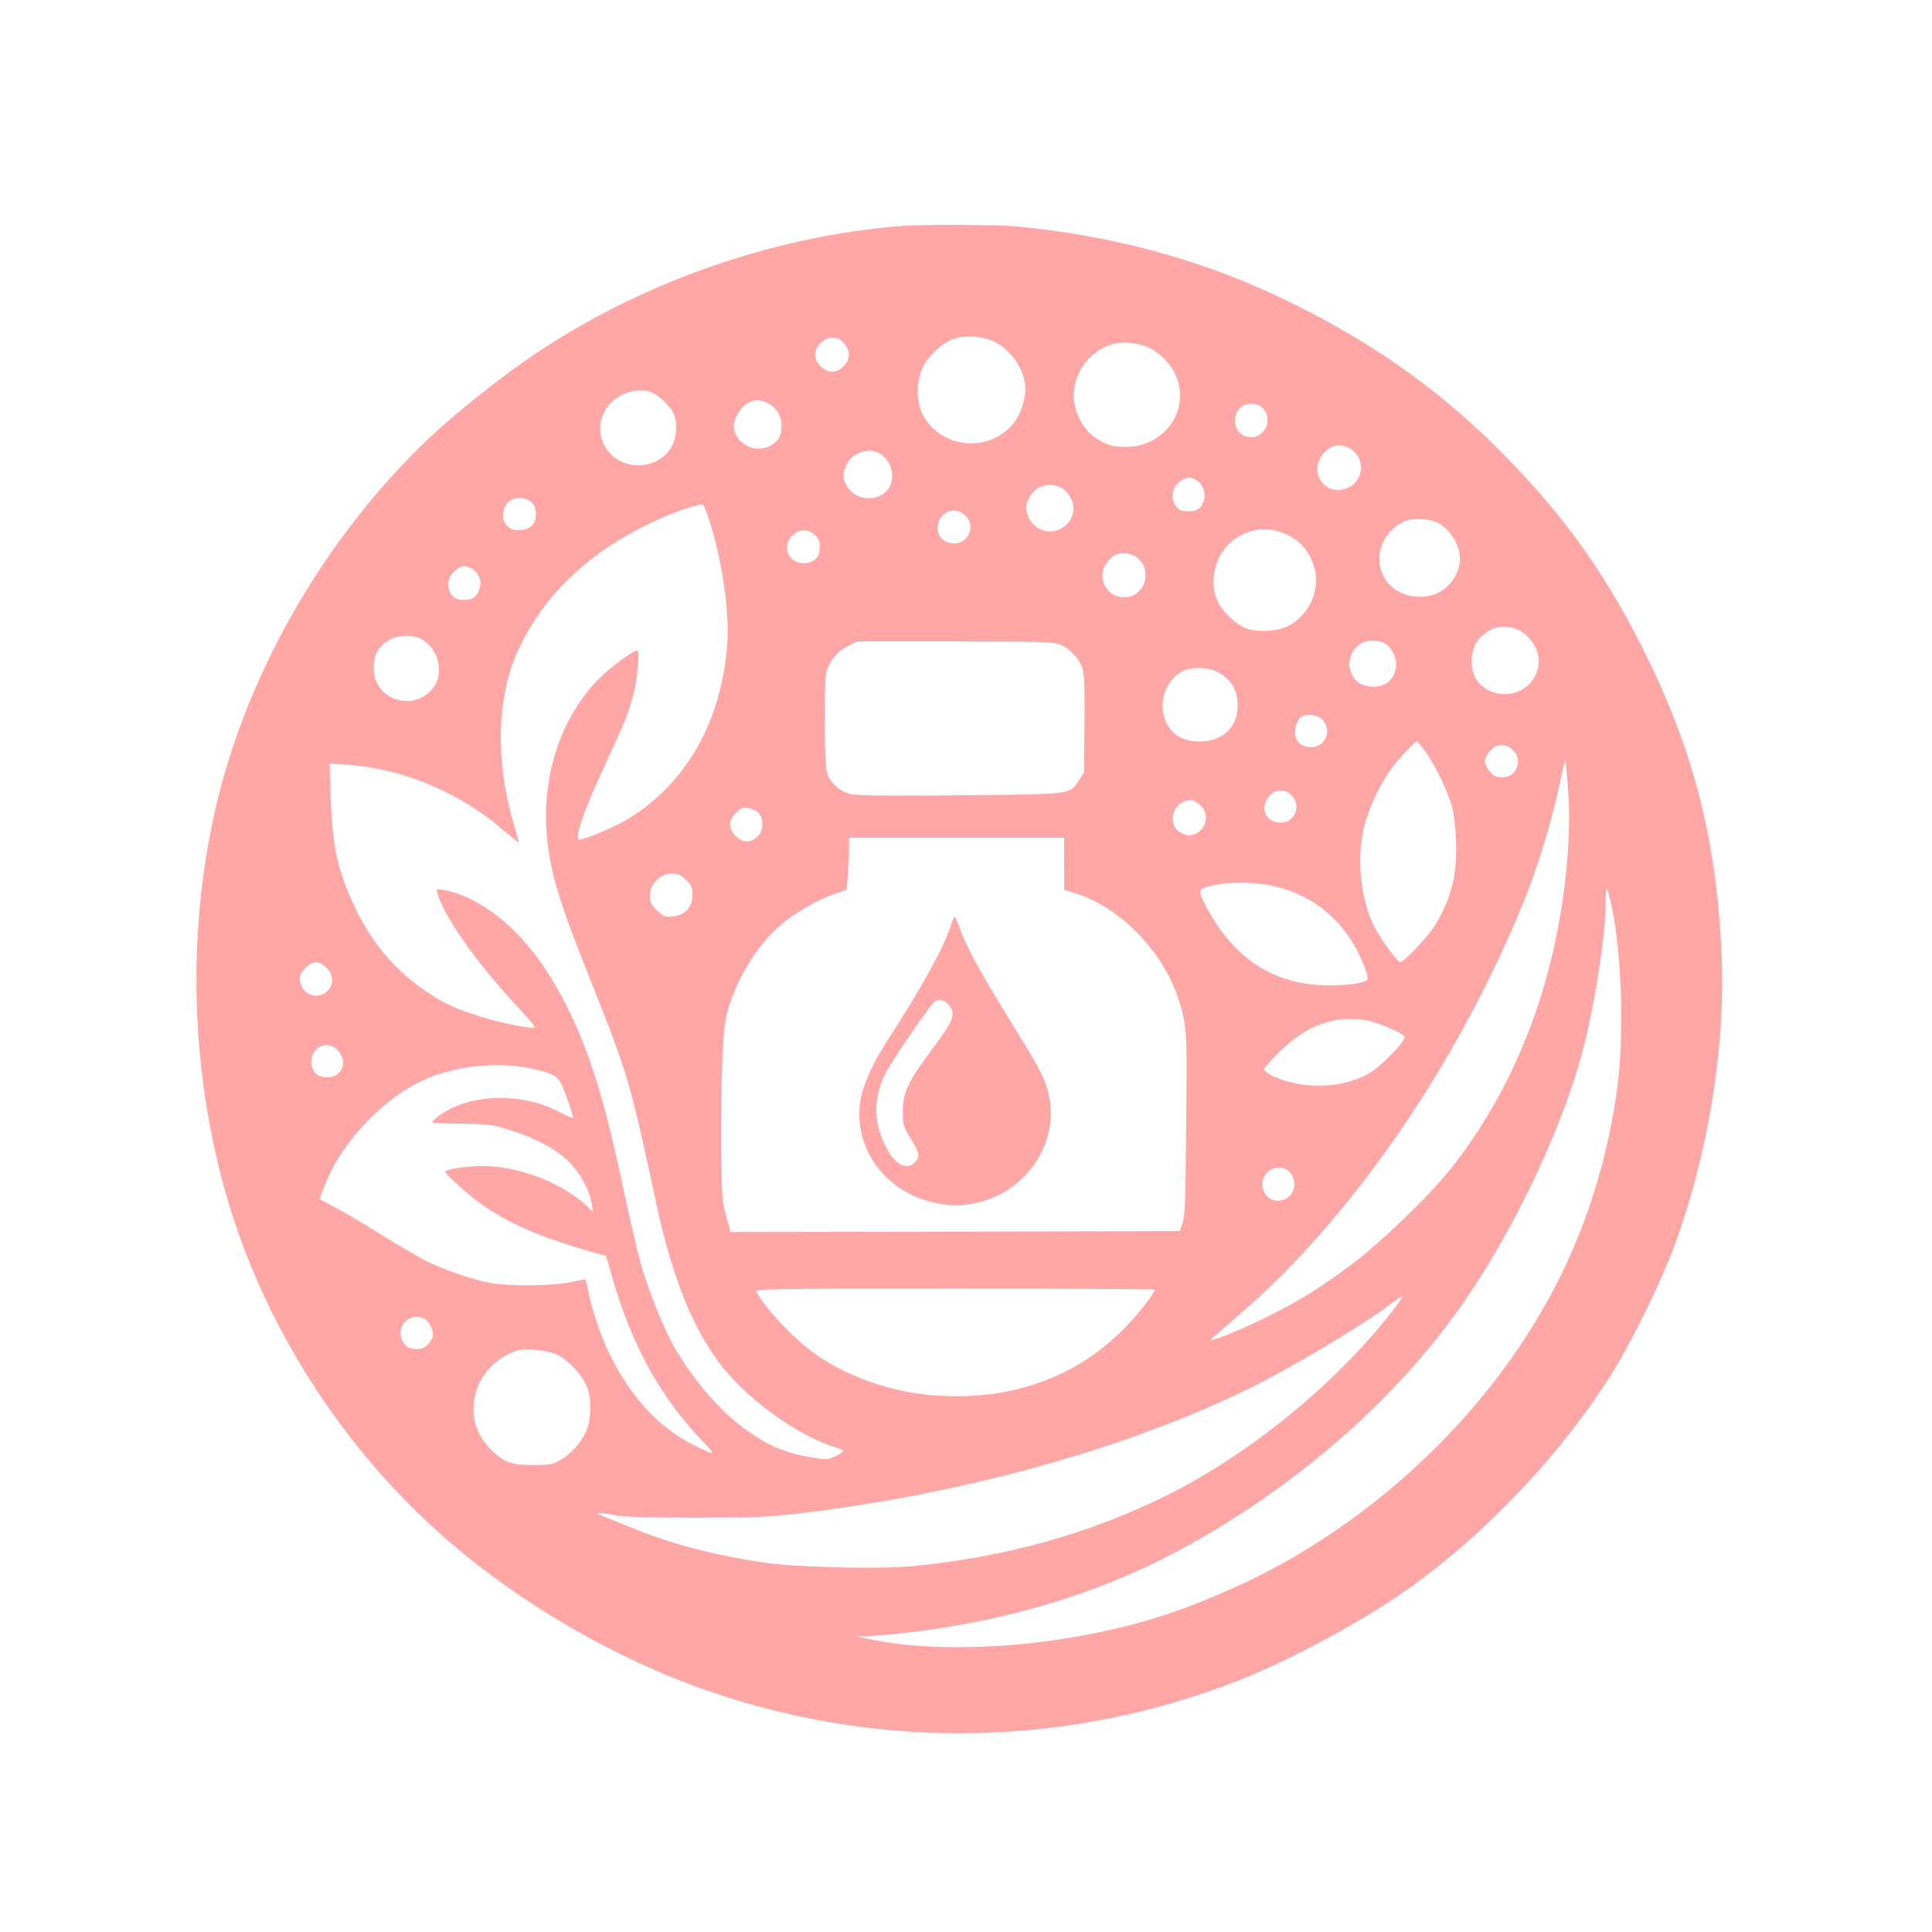 <?xml version="1.0" standalone="no"?>
<!DOCTYPE svg PUBLIC "-//W3C//DTD SVG 20010904//EN"
 "http://www.w3.org/TR/2001/REC-SVG-20010904/DTD/svg10.dtd">
<svg version="1.0" xmlns="http://www.w3.org/2000/svg"
 width="1024pt" height="1024pt" viewBox="0 0 1024 1024"
 preserveAspectRatio="xMidYMid meet">

<g transform="translate(0,1024) scale(0.1,-0.1)"
fill="#ffa6a6" stroke="none">
<path d="M4790 9043 c-701 -52 -1427 -311 -2005 -714 -155 -108 -385 -292
-504 -405 -573 -540 -1001 -1297 -1155 -2044 -127 -610 -111 -1257 44 -1867
182 -712 590 -1384 1145 -1886 409 -369 944 -683 1464 -858 913 -309 1899
-285 2791 66 264 104 640 306 875 470 418 293 826 721 1097 1153 105 167 263
489 332 677 176 474 269 1037 252 1514 -24 632 -147 1116 -425 1666 -208 411
-431 717 -765 1050 -336 335 -713 594 -1184 814 -415 193 -879 316 -1367 361
-100 9 -487 11 -595 3z m473 -611 c86 -38 156 -131 170 -228 9 -55 -16 -147
-54 -198 -126 -172 -398 -148 -491 42 -31 66 -31 167 1 240 29 65 106 137 170
157 58 19 144 13 204 -13z m-789 -13 c35 -41 34 -83 -3 -120 -20 -20 -39 -29
-61 -29 -43 0 -90 47 -90 90 0 45 47 90 93 90 27 0 41 -7 61 -31z m1588 -11
c61 -18 129 -77 162 -141 96 -187 -45 -399 -263 -396 -67 1 -105 13 -164 55
-51 36 -97 118 -104 188 -12 100 41 211 126 266 76 48 145 56 243 28z m-2609
-247 c35 -14 95 -69 114 -105 26 -49 21 -135 -9 -187 -72 -122 -259 -128 -342
-11 -66 93 -35 224 67 282 55 31 121 39 170 21z m611 -55 c47 -20 78 -67 78
-120 0 -55 -14 -82 -55 -106 -82 -50 -197 10 -197 104 0 41 38 102 74 120 39
19 58 20 100 2z m2626 -26 c63 -63 12 -172 -74 -156 -103 19 -89 176 16 176
25 0 45 -7 58 -20z m459 -214 c92 -48 84 -178 -13 -215 -107 -41 -197 75 -133
170 38 57 91 73 146 45z m-2475 -37 c75 -59 73 -174 -4 -214 -69 -35 -151 -11
-185 55 -19 37 -19 64 2 107 32 69 131 96 187 52z m1660 -130 c39 -18 60 -71
46 -114 -13 -40 -35 -55 -79 -55 -43 0 -60 9 -77 42 -25 48 2 111 56 131 23 8
27 8 54 -4z m-700 -50 c64 -51 74 -129 24 -184 -79 -86 -218 -30 -218 87 0 40
37 93 74 108 39 16 92 11 120 -11z m-2817 -71 c31 -29 32 -92 1 -125 -25 -26
-91 -32 -120 -9 -41 30 -43 92 -5 134 28 30 92 30 124 0z m945 -104 c66 -211
104 -473 93 -639 -26 -410 -217 -749 -527 -936 -65 -40 -226 -108 -256 -109
-31 0 21 152 137 401 109 235 125 276 150 376 19 75 32 220 20 225 -14 7 -145
-89 -204 -149 -205 -207 -308 -524 -275 -848 19 -190 67 -344 235 -764 194
-487 205 -524 346 -1181 84 -391 200 -673 356 -865 143 -176 405 -361 591
-416 23 -6 42 -16 42 -20 0 -4 -19 -16 -42 -27 -41 -20 -47 -20 -130 -6 -147
24 -252 72 -385 177 -118 92 -250 251 -345 417 -41 71 -113 247 -152 368 -34
109 -46 159 -142 597 -102 469 -212 765 -381 1025 -149 229 -355 390 -545 424
-36 7 -37 6 -29 -21 34 -117 193 -346 391 -563 150 -164 144 -153 84 -145
-157 22 -360 85 -459 142 -210 122 -356 283 -459 505 -88 189 -115 317 -123
567 l-6 184 94 -6 c296 -21 596 -147 828 -348 45 -38 81 -67 81 -63 0 3 -13
52 -30 108 -95 326 -87 658 23 901 140 312 401 553 777 715 81 36 189 70 205
66 5 -1 22 -43 37 -92z m1357 32 c53 -53 15 -146 -59 -146 -54 0 -90 32 -90
78 1 87 88 127 149 68z m2498 -35 c73 -34 130 -135 120 -212 -14 -104 -103
-183 -206 -182 -96 0 -167 42 -202 118 -47 102 -1 222 106 278 42 22 130 21
182 -2z m-787 -69 c66 -33 114 -92 136 -169 35 -120 -29 -259 -144 -314 -55
-26 -155 -31 -216 -10 -49 17 -121 83 -148 135 -60 118 -14 277 99 347 87 54
179 58 273 11z m-2513 4 c22 -19 28 -32 28 -65 0 -56 -30 -86 -86 -86 -81 0
-117 88 -60 146 37 36 79 38 118 5z m1726 -136 c54 -61 28 -165 -48 -190 -71
-23 -142 22 -152 96 -5 45 25 99 67 122 40 21 101 8 133 -28z m-3549 -40 c14
-5 33 -24 42 -41 13 -27 14 -39 5 -70 -13 -43 -35 -59 -81 -59 -43 0 -66 14
-78 48 -14 41 -4 79 30 107 32 27 44 30 82 15z m5585 -348 c80 -65 100 -162
48 -241 -89 -134 -307 -91 -325 64 -10 91 21 154 97 196 52 28 132 20 180 -19z
m-5850 -27 c97 -49 129 -188 63 -266 -100 -120 -295 -63 -310 89 -8 85 21 139
93 176 38 20 117 21 154 1z m5114 -27 c28 -14 57 -69 57 -106 0 -72 -48 -122
-118 -122 -57 0 -96 21 -116 64 -20 42 -20 67 -2 109 27 66 110 92 179 55z
m-1718 -7 c52 -23 101 -80 115 -132 7 -26 10 -131 8 -293 l-3 -253 -27 -40
c-49 -75 -32 -73 -624 -78 -361 -4 -544 -2 -580 5 -59 12 -110 56 -130 112
-15 41 -18 487 -4 537 16 58 59 109 113 136 l51 25 520 0 c482 0 524 -2 561
-19z m823 -140 c77 -40 112 -97 112 -182 0 -114 -80 -189 -200 -189 -88 0
-149 35 -181 105 -45 99 1 228 96 271 45 20 129 17 173 -5z m562 -256 c52 -55
15 -145 -60 -145 -47 0 -78 23 -85 64 -7 35 14 90 37 99 36 15 85 6 108 -18z
m549 -174 c51 -74 115 -207 137 -286 9 -33 19 -114 21 -181 8 -182 -25 -309
-115 -454 -36 -57 -162 -190 -180 -190 -16 0 -108 127 -142 197 -70 144 -90
354 -50 521 21 87 75 206 134 293 36 53 133 159 146 159 4 0 26 -27 49 -59z
m454 19 c30 -24 40 -60 27 -96 -15 -38 -38 -53 -82 -54 -28 0 -42 7 -62 31
-14 17 -26 41 -26 54 0 13 12 37 26 54 31 37 78 42 117 11z m298 -216 c8 -109
8 -195 -1 -324 -44 -645 -261 -1234 -625 -1690 -118 -147 -375 -394 -532 -510
-172 -127 -274 -189 -458 -280 -144 -70 -302 -132 -275 -107 8 7 81 70 161
140 477 411 945 1038 1289 1725 214 429 324 733 406 1120 9 45 19 81 21 79 2
-3 8 -71 14 -153z m-1466 -29 c55 -54 19 -145 -57 -145 -79 0 -114 78 -62 139
33 40 83 43 119 6z m-486 -51 c81 -68 -3 -199 -97 -150 -67 34 -59 137 13 167
34 14 52 10 84 -17z m-2336 -45 c27 -33 23 -95 -9 -124 -37 -34 -78 -33 -115
4 -40 40 -39 82 1 123 27 26 36 30 68 25 20 -4 45 -16 55 -28z m1617 -267 l0
-139 43 -12 c279 -82 528 -361 589 -660 18 -87 19 -130 15 -570 -3 -397 -6
-484 -19 -521 l-15 -45 -1190 -3 -1191 -2 -23 82 c-20 74 -23 110 -27 333 -2
138 1 351 6 475 9 202 13 234 37 310 53 165 156 327 270 425 78 66 197 136
281 164 l71 25 7 74 c3 41 6 104 6 139 l0 63 570 0 570 0 0 -138z m-2004 -86
c29 -29 34 -41 34 -80 0 -64 -38 -106 -101 -113 -41 -5 -50 -2 -81 26 -42 37
-53 70 -38 117 17 49 63 84 112 84 32 0 47 -7 74 -34z m3197 -56 c171 -63 297
-180 377 -353 16 -34 32 -76 36 -93 6 -31 5 -32 -47 -45 -30 -7 -101 -12 -159
-12 -282 2 -493 136 -639 403 -52 96 -52 106 2 121 124 34 303 25 430 -21z
m1696 -28 c65 -241 84 -725 41 -1032 -85 -598 -310 -1119 -688 -1590 -354
-442 -828 -813 -1328 -1039 -315 -142 -544 -213 -874 -270 -371 -64 -790 -69
-1059 -11 l-86 18 71 1 c38 1 140 10 225 20 516 64 973 201 1379 413 579 302
1108 744 1471 1229 301 401 585 980 708 1441 62 235 121 609 121 773 0 47 2
85 5 85 2 0 9 -17 14 -38z m-6798 -381 c35 -36 39 -86 9 -119 -58 -62 -150
-22 -150 64 0 34 51 84 85 84 16 0 38 -12 56 -29z m5520 -281 c30 -6 87 -26
127 -45 70 -33 72 -36 61 -57 -21 -38 -119 -136 -170 -169 -142 -91 -373 -98
-531 -18 -21 11 -38 25 -38 31 0 7 38 50 84 95 145 143 296 195 467 163z
m-5457 -161 c51 -61 17 -139 -60 -139 -52 0 -84 31 -84 82 0 83 92 119 144 57z
m1033 -95 c107 -24 131 -38 153 -90 25 -58 61 -166 57 -170 -2 -2 -32 12 -68
30 -206 110 -484 101 -646 -21 -18 -13 -33 -27 -33 -31 0 -4 69 -7 153 -8 133
-1 163 -4 242 -28 138 -40 262 -106 329 -172 60 -61 111 -152 122 -223 l7 -43
-38 35 c-131 120 -361 207 -548 207 -79 0 -197 -18 -197 -30 0 -17 148 -146
227 -197 143 -93 310 -162 577 -236 l48 -13 33 -115 c103 -356 254 -632 472
-860 83 -86 80 -88 -44 -26 -183 92 -333 256 -443 482 -45 91 -93 234 -111
327 -7 35 -14 64 -15 66 -1 2 -37 -4 -80 -14 -94 -20 -315 -22 -419 -5 -99 17
-266 75 -361 125 -44 24 -148 85 -230 136 -82 52 -188 114 -235 139 l-86 46
27 70 c92 239 331 485 557 574 171 67 378 84 550 45z m4012 -550 c49 -62 10
-148 -66 -148 -73 0 -110 92 -58 148 34 37 95 37 124 0z m-719 -620 c0 -18
-91 -134 -162 -206 -271 -276 -650 -399 -1073 -347 -207 25 -431 112 -580 224
-112 84 -251 234 -296 317 -9 17 39 18 1051 18 583 0 1060 -2 1060 -6z m1261
-111 c-297 -384 -757 -760 -1195 -978 -415 -205 -854 -328 -1351 -376 -180
-17 -623 -6 -795 20 -272 42 -491 100 -710 191 -69 28 -133 54 -142 57 -10 3
-18 8 -18 12 0 4 35 1 78 -8 59 -11 160 -15 437 -15 314 0 385 3 555 23 874
103 1767 353 2410 676 223 112 576 324 715 429 33 25 64 46 68 46 5 0 -19 -35
-52 -77z m-5129 -44 c25 -13 50 -72 41 -96 -13 -37 -46 -63 -80 -63 -46 0 -68
13 -83 49 -32 78 48 150 122 110z m701 -189 c63 -30 141 -116 162 -181 23 -68
17 -178 -13 -236 -31 -59 -77 -109 -131 -141 -42 -24 -55 -27 -146 -27 -118 0
-154 14 -226 85 -166 165 -90 445 141 521 43 15 162 3 213 -21z"/>
<path d="M5037 5327 c-35 -110 -159 -334 -341 -614 -73 -113 -124 -229 -136
-309 -38 -250 133 -484 395 -539 87 -18 132 -18 217 -1 275 59 451 329 383
589 -20 79 -46 127 -213 397 -146 236 -224 380 -258 478 -10 28 -21 52 -25 52
-3 0 -13 -24 -22 -53z m-8 -413 c39 -50 28 -79 -95 -244 -119 -159 -149 -223
-149 -320 0 -71 2 -80 43 -146 47 -79 50 -96 22 -124 -48 -48 -111 -11 -162
96 -58 124 -58 240 2 369 22 49 199 309 255 378 22 25 60 21 84 -9z"/>
</g>
</svg>
